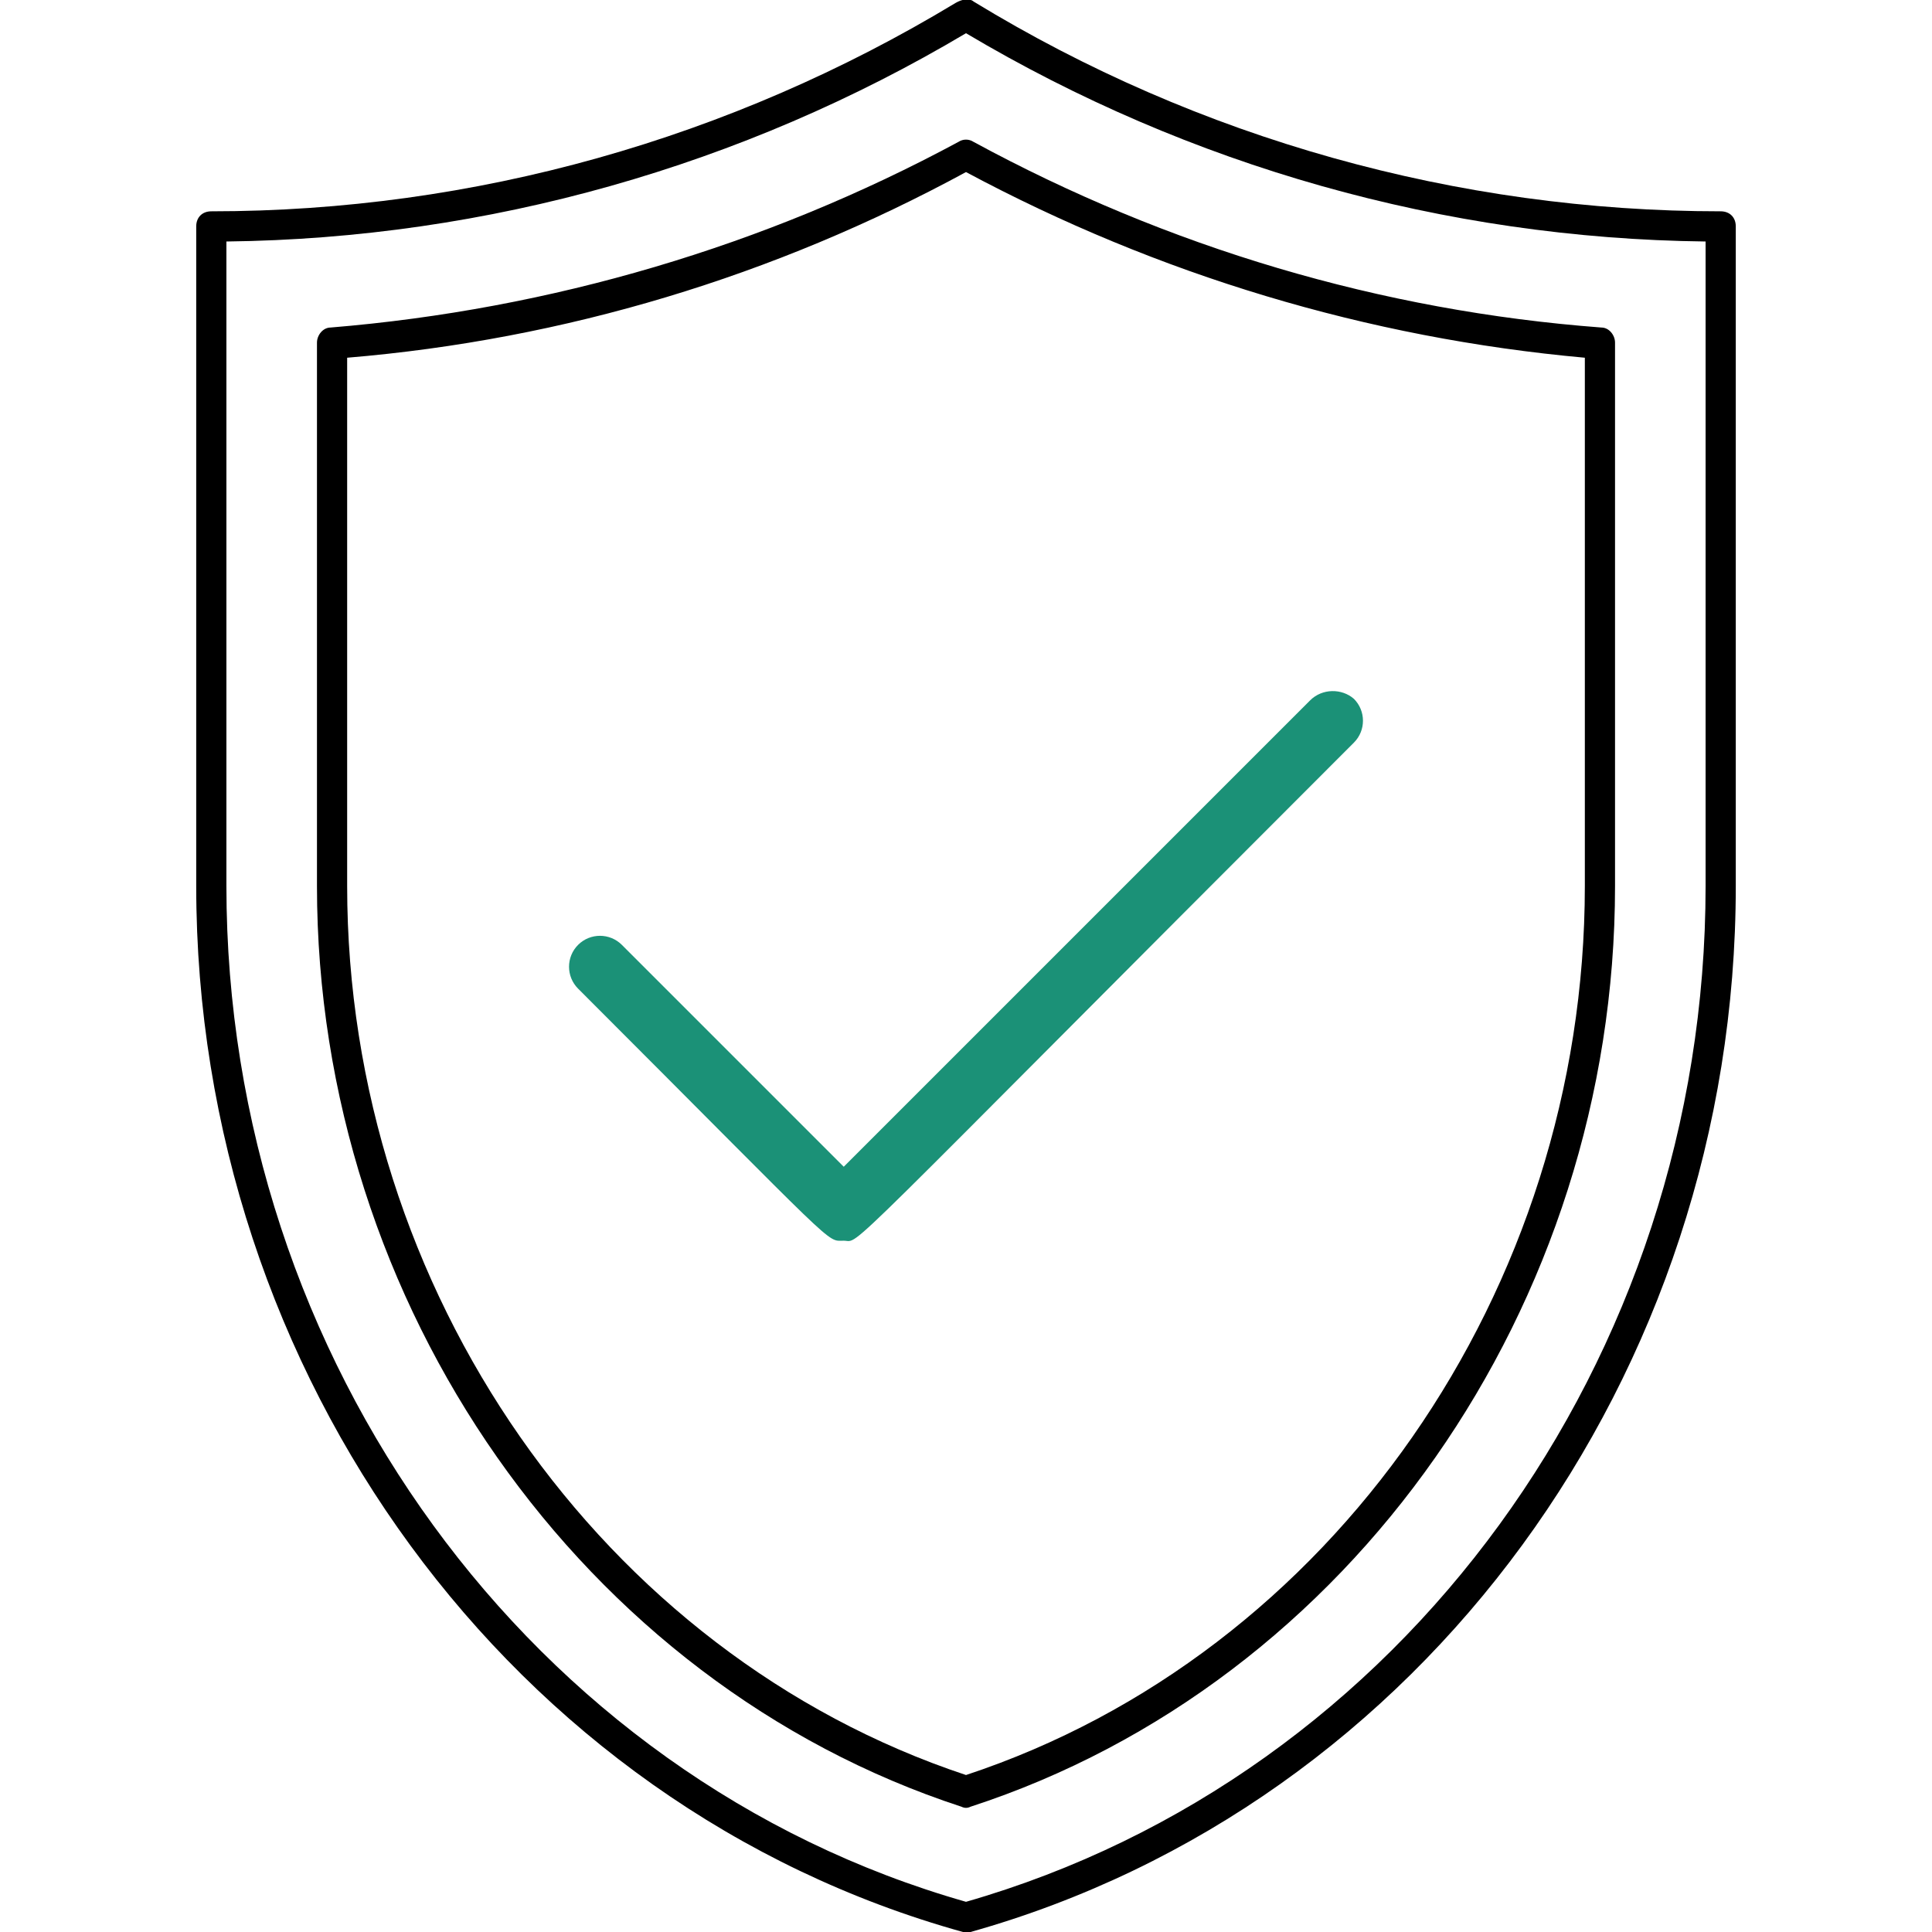 <svg xmlns="http://www.w3.org/2000/svg" xmlns:xlink="http://www.w3.org/1999/xlink"
	 viewBox="0 0 128 128">
<g>
	<path d="M114,14C96.6,14,79.4,9.2,64.5,0.1c-0.1-0.1-0.5-0.3-1.2,0.1C48.4,9.2,31.4,14,14,14c-0.6,0-1,0.4-1,1v43.7
		c0,32.4,20.9,61,50.8,69.3c0.2,0,0.4,0,0.5,0c29.9-8.4,50.7-36.9,50.7-69.3V15C115,14.4,114.6,14,114,14z M113,58.7
		c0,31.4-20.1,59-49,67.3c-28.8-8.2-49-35.9-49-67.3V16c17.3-0.2,34.2-5,49-13.8C78.8,11,95.7,15.8,113,16V58.7z"/>
	<path d="M21.9,21.7c-0.5,0-0.9,0.5-0.9,1v36c0,27.8,17.6,52.8,42.7,61c0.2,0.1,0.4,0.1,0.6,0c25.2-8.2,42.7-33.2,42.7-61v-36
		c0-0.5-0.4-1-0.9-1c-14.6-1.1-28.7-5.3-41.6-12.3c-0.3-0.2-0.7-0.2-1,0C50.7,16.3,36.5,20.5,21.9,21.7z M105,23.7v35
		c0,26.8-16.8,50.9-41,58.9c-24.1-8-41-32.1-41-58.9v-35c14.4-1.2,28.3-5.4,41-12.3C76.7,18.2,90.6,22.4,105,23.7L105,23.7z"/>
</g>
<path fill="#1b9177" d="M86.8,46.4L55.9,77.3L41.2,62.6c-0.8-0.8-2.1-0.8-2.9,0c-0.8,0.8-0.8,2.1,0,2.9l0,0
	c17.5,17.5,16.4,16.7,17.6,16.7s-1.3,2.1,33.8-33c0.8-0.8,0.8-2.1,0-2.9C88.9,45.6,87.6,45.6,86.8,46.4z"/>
</svg>
